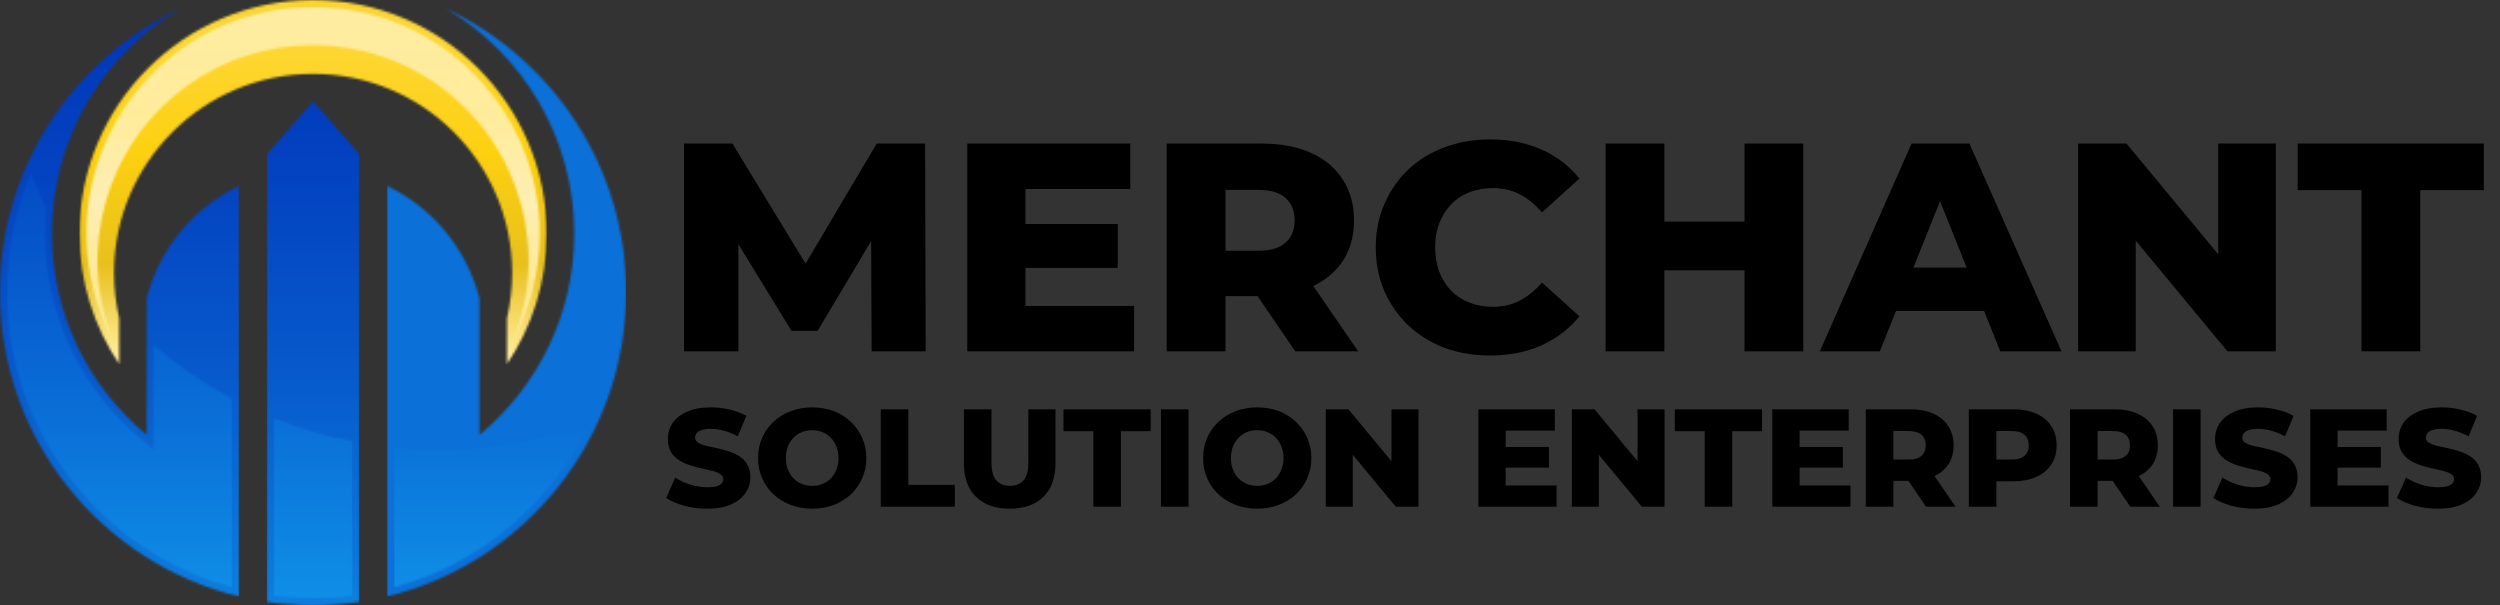 <svg xmlns="http://www.w3.org/2000/svg" width="1078" height="261" viewBox="0 0 1078 261" fill="none"><rect x="0" y="0" width="1078" height="261" fill="#333333" stroke="none"/><g clip-path="url(#clip0_43_852)"><mask id="mask0_43_852" style="mask-type:luminance" maskUnits="userSpaceOnUse" x="0" y="3" width="104" height="255"><path d="M103.169 257.217C43.976 242.906 0 189.578 0 125.975C0 71.829 31.867 25.133 77.866 3.612C44.658 23.202 22.375 59.346 22.375 100.697C22.375 135.648 38.294 166.875 63.271 187.535V128.624C68.741 107.166 83.575 89.452 103.173 80.105V257.217H103.169Z" fill="white"></path></mask><g mask="url(#mask0_43_852)"><path d="M103.169 3.612H0V257.217H103.169V3.612Z" fill="url(#paint0_linear_43_852)"></path></g><mask id="mask1_43_852" style="mask-type:luminance" maskUnits="userSpaceOnUse" x="115" y="43" width="40" height="218"><path d="M154.949 259.532C148.442 260.497 141.779 261 135 261C128.221 261 121.562 260.493 115.051 259.532V66.505L135 43.662L154.949 66.505V259.532Z" fill="white"></path></mask><g mask="url(#mask1_43_852)"><path d="M154.949 43.662H115.047V261H154.949V43.662Z" fill="url(#paint1_linear_43_852)"></path></g><mask id="mask2_43_852" style="mask-type:luminance" maskUnits="userSpaceOnUse" x="166" y="3" width="104" height="255"><path d="M192.134 3.612C238.129 25.133 270 71.829 270 125.975C270 189.582 226.024 242.906 166.831 257.217V80.105C186.425 89.452 201.263 107.162 206.733 128.624V187.535C231.71 166.875 247.629 135.648 247.629 100.697C247.629 59.346 225.346 23.202 192.142 3.612" fill="white"></path></mask><g mask="url(#mask2_43_852)"><path d="M269.996 3.612H166.827V257.217H269.996V3.612Z" fill="url(#paint2_linear_43_852)"></path></g><mask id="mask3_43_852" style="mask-type:luminance" maskUnits="userSpaceOnUse" x="169" y="181" width="86" height="73"><path d="M204.571 193.206L203.729 193.9V193.278C198.682 193.685 193.583 193.9 188.432 193.9C182.152 193.9 175.944 193.585 169.819 192.983V253.346C191.955 247.304 212.135 235.535 228.378 219.273C239.346 208.295 248.164 195.648 254.587 181.924C238.811 187.851 222.03 191.718 204.567 193.202" fill="white"></path></mask><g mask="url(#mask3_43_852)"><path d="M254.591 181.932H169.823V253.354H254.591V181.932Z" fill="url(#paint3_linear_43_852)"></path></g><mask id="mask4_43_852" style="mask-type:luminance" maskUnits="userSpaceOnUse" x="118" y="180" width="34" height="79"><path d="M151.953 256.921V190.356C140.223 188.05 128.884 184.658 118.047 180.284V256.921C123.669 257.644 129.33 258.007 135 258.007C140.67 258.007 146.331 257.648 151.953 256.921Z" fill="white"></path></mask><g mask="url(#mask4_43_852)"><path d="M151.953 180.28H118.047V258.003H151.953V180.28Z" fill="url(#paint4_linear_43_852)"></path></g><mask id="mask5_43_852" style="mask-type:luminance" maskUnits="userSpaceOnUse" x="2" y="74" width="99" height="180"><path d="M100.173 253.35V171.947C88.016 165.479 76.653 157.717 66.267 148.841V193.904L61.36 189.846C34.727 167.817 19.379 135.309 19.379 100.697C19.379 96.942 19.562 93.219 19.917 89.531C17.519 84.719 15.309 79.798 13.322 74.766C6.627 90.677 2.996 108.032 2.996 125.975C2.996 161.093 16.805 194.447 41.618 219.285C57.861 235.543 78.037 247.312 100.173 253.35Z" fill="white"></path></mask><g mask="url(#mask5_43_852)"><path d="M100.173 74.766H2.996V253.354H100.173V74.766Z" fill="url(#paint5_linear_43_852)"></path></g><mask id="mask6_43_852" style="mask-type:luminance" maskUnits="userSpaceOnUse" x="34" y="0" width="202" height="158"><path d="M135 0C190.642 0 235.747 45.115 235.747 100.769C235.747 121.593 229.427 140.94 218.607 157.002V137.224C220.063 130.951 220.837 124.418 220.837 117.702C220.837 70.284 182.407 31.846 135 31.846C87.593 31.846 49.163 70.284 49.163 117.702C49.163 124.418 49.937 130.951 51.393 137.224V157.002C40.573 140.94 34.253 121.593 34.253 100.769C34.253 45.115 79.358 0 135 0Z" fill="white"></path></mask><g mask="url(#mask6_43_852)"><path d="M235.747 0H34.253V157.002H235.747V0Z" fill="url(#paint6_linear_43_852)"></path></g><mask id="mask7_43_852" style="mask-type:luminance" maskUnits="userSpaceOnUse" x="37" y="2" width="196" height="145"><path d="M221.603 146.148C228.929 132.192 232.751 116.684 232.751 100.769C232.751 46.771 188.986 2.997 135 2.997C81.014 2.997 37.249 46.771 37.249 100.769C37.249 116.684 41.067 132.192 48.397 146.148C33.315 107.402 45.795 63.349 78.955 38.275C112.114 13.201 157.89 13.201 191.049 38.275C224.209 63.349 236.689 107.402 221.603 146.148Z" fill="white"></path></mask><g mask="url(#mask7_43_852)"><path d="M236.685 2.997H33.315V146.148H236.685V2.997Z" fill="url(#paint7_linear_43_852)"></path></g></g><path d="M294.96 151.5V61.9H315.824L352.944 122.828H341.936L378.032 61.9H398.896L399.152 151.5H375.856L375.6 97.356H379.568L352.56 142.668H341.296L313.52 97.356H318.384V151.5H294.96ZM440.381 96.588H481.981V115.532H440.381V96.588ZM442.173 131.916H489.021V151.5H417.085V61.9H487.357V81.484H442.173V131.916ZM503.085 151.5V61.9H544.045C552.237 61.9 559.277 63.223 565.165 65.868C571.138 68.513 575.746 72.353 578.989 77.388C582.232 82.337 583.853 88.225 583.853 95.052C583.853 101.793 582.232 107.639 578.989 112.588C575.746 117.452 571.138 121.207 565.165 123.852C559.277 126.412 552.237 127.692 544.045 127.692H517.165L528.429 117.068V151.5H503.085ZM558.509 151.5L536.237 118.86H563.245L585.645 151.5H558.509ZM528.429 119.756L517.165 108.108H542.509C547.8 108.108 551.725 106.956 554.285 104.652C556.93 102.348 558.253 99.148 558.253 95.052C558.253 90.871 556.93 87.628 554.285 85.324C551.725 83.02 547.8 81.868 542.509 81.868H517.165L528.429 70.22V119.756ZM642.507 153.292C635.424 153.292 628.854 152.183 622.795 149.964C616.822 147.66 611.616 144.417 607.179 140.236C602.827 136.055 599.414 131.148 596.939 125.516C594.464 119.799 593.227 113.527 593.227 106.7C593.227 99.873 594.464 93.644 596.939 88.012C599.414 82.295 602.827 77.345 607.179 73.164C611.616 68.983 616.822 65.783 622.795 63.564C628.854 61.26 635.424 60.108 642.507 60.108C650.784 60.108 658.166 61.559 664.651 64.46C671.222 67.361 676.683 71.543 681.035 77.004L664.907 91.596C662.006 88.183 658.806 85.58 655.307 83.788C651.894 81.996 648.054 81.1 643.787 81.1C640.118 81.1 636.747 81.697 633.675 82.892C630.603 84.087 627.958 85.836 625.739 88.14C623.606 90.359 621.899 93.047 620.619 96.204C619.424 99.361 618.827 102.86 618.827 106.7C618.827 110.54 619.424 114.039 620.619 117.196C621.899 120.353 623.606 123.084 625.739 125.388C627.958 127.607 630.603 129.313 633.675 130.508C636.747 131.703 640.118 132.3 643.787 132.3C648.054 132.3 651.894 131.404 655.307 129.612C658.806 127.82 662.006 125.217 664.907 121.804L681.035 136.396C676.683 141.772 671.222 145.953 664.651 148.94C658.166 151.841 650.784 153.292 642.507 153.292ZM752.239 61.9H777.583V151.5H752.239V61.9ZM717.679 151.5H692.335V61.9H717.679V151.5ZM754.031 116.556H715.887V95.564H754.031V116.556ZM784.708 151.5L824.26 61.9H849.22L888.9 151.5H862.532L831.556 74.316H841.54L810.564 151.5H784.708ZM806.34 134.092L812.868 115.404H856.644L863.172 134.092H806.34ZM896.085 151.5V61.9H916.949L966.357 121.548H956.501V61.9H981.333V151.5H960.469L911.061 91.852H920.917V151.5H896.085ZM1018.28 151.5V81.996H990.762V61.9H1071.02V81.996H1043.63V151.5H1018.28Z" fill="black"></path><path d="M304.96 219.34C301.52 219.34 298.2 218.92 295 218.08C291.84 217.2 289.26 216.08 287.26 214.72L291.16 205.96C293.04 207.16 295.2 208.16 297.64 208.96C300.12 209.72 302.58 210.1 305.02 210.1C306.66 210.1 307.98 209.96 308.98 209.68C309.98 209.36 310.7 208.96 311.14 208.48C311.62 207.96 311.86 207.36 311.86 206.68C311.86 205.72 311.42 204.96 310.54 204.4C309.66 203.84 308.52 203.38 307.12 203.02C305.72 202.66 304.16 202.3 302.44 201.94C300.76 201.58 299.06 201.12 297.34 200.56C295.66 200 294.12 199.28 292.72 198.4C291.32 197.48 290.18 196.3 289.3 194.86C288.42 193.38 287.98 191.52 287.98 189.28C287.98 186.76 288.66 184.48 290.02 182.44C291.42 180.4 293.5 178.76 296.26 177.52C299.02 176.28 302.46 175.66 306.58 175.66C309.34 175.66 312.04 175.98 314.68 176.62C317.36 177.22 319.74 178.12 321.82 179.32L318.16 188.14C316.16 187.06 314.18 186.26 312.22 185.74C310.26 185.18 308.36 184.9 306.52 184.9C304.88 184.9 303.56 185.08 302.56 185.44C301.56 185.76 300.84 186.2 300.4 186.76C299.96 187.32 299.74 187.96 299.74 188.68C299.74 189.6 300.16 190.34 301 190.9C301.88 191.42 303.02 191.86 304.42 192.22C305.86 192.54 307.42 192.88 309.1 193.24C310.82 193.6 312.52 194.06 314.2 194.62C315.92 195.14 317.48 195.86 318.88 196.78C320.28 197.66 321.4 198.84 322.24 200.32C323.12 201.76 323.56 203.58 323.56 205.78C323.56 208.22 322.86 210.48 321.46 212.56C320.1 214.6 318.04 216.24 315.28 217.48C312.56 218.72 309.12 219.34 304.96 219.34ZM350.228 219.34C346.868 219.34 343.768 218.8 340.928 217.72C338.088 216.64 335.608 215.12 333.488 213.16C331.408 211.16 329.788 208.84 328.628 206.2C327.468 203.56 326.888 200.66 326.888 197.5C326.888 194.34 327.468 191.44 328.628 188.8C329.788 186.16 331.408 183.86 333.488 181.9C335.608 179.9 338.088 178.36 340.928 177.28C343.768 176.2 346.868 175.66 350.228 175.66C353.628 175.66 356.728 176.2 359.528 177.28C362.368 178.36 364.828 179.9 366.908 181.9C368.988 183.86 370.608 186.16 371.768 188.8C372.968 191.44 373.568 194.34 373.568 197.5C373.568 200.66 372.968 203.58 371.768 206.26C370.608 208.9 368.988 211.2 366.908 213.16C364.828 215.12 362.368 216.64 359.528 217.72C356.728 218.8 353.628 219.34 350.228 219.34ZM350.228 209.5C351.828 209.5 353.308 209.22 354.668 208.66C356.068 208.1 357.268 207.3 358.268 206.26C359.308 205.18 360.108 203.9 360.668 202.42C361.268 200.94 361.568 199.3 361.568 197.5C361.568 195.66 361.268 194.02 360.668 192.58C360.108 191.1 359.308 189.84 358.268 188.8C357.268 187.72 356.068 186.9 354.668 186.34C353.308 185.78 351.828 185.5 350.228 185.5C348.628 185.5 347.128 185.78 345.728 186.34C344.368 186.9 343.168 187.72 342.128 188.8C341.128 189.84 340.328 191.1 339.728 192.58C339.168 194.02 338.888 195.66 338.888 197.5C338.888 199.3 339.168 200.94 339.728 202.42C340.328 203.9 341.128 205.18 342.128 206.26C343.168 207.3 344.368 208.1 345.728 208.66C347.128 209.22 348.628 209.5 350.228 209.5ZM379.79 218.5V176.5H391.67V209.08H411.71V218.5H379.79ZM435.381 219.34C429.181 219.34 424.341 217.64 420.861 214.24C417.381 210.84 415.641 206.02 415.641 199.78V176.5H427.521V199.42C427.521 203.02 428.221 205.6 429.621 207.16C431.061 208.72 433.021 209.5 435.501 209.5C437.981 209.5 439.921 208.72 441.321 207.16C442.721 205.6 443.421 203.02 443.421 199.42V176.5H455.121V199.78C455.121 206.02 453.381 210.84 449.901 214.24C446.421 217.64 441.581 219.34 435.381 219.34ZM471.464 218.5V185.92H458.564V176.5H496.184V185.92H483.344V218.5H471.464ZM500.61 218.5V176.5H512.49V218.5H500.61ZM542.122 219.34C538.762 219.34 535.662 218.8 532.822 217.72C529.982 216.64 527.502 215.12 525.382 213.16C523.302 211.16 521.682 208.84 520.522 206.2C519.362 203.56 518.782 200.66 518.782 197.5C518.782 194.34 519.362 191.44 520.522 188.8C521.682 186.16 523.302 183.86 525.382 181.9C527.502 179.9 529.982 178.36 532.822 177.28C535.662 176.2 538.762 175.66 542.122 175.66C545.522 175.66 548.622 176.2 551.422 177.28C554.262 178.36 556.722 179.9 558.802 181.9C560.882 183.86 562.502 186.16 563.662 188.8C564.862 191.44 565.462 194.34 565.462 197.5C565.462 200.66 564.862 203.58 563.662 206.26C562.502 208.9 560.882 211.2 558.802 213.16C556.722 215.12 554.262 216.64 551.422 217.72C548.622 218.8 545.522 219.34 542.122 219.34ZM542.122 209.5C543.722 209.5 545.202 209.22 546.562 208.66C547.962 208.1 549.162 207.3 550.162 206.26C551.202 205.18 552.002 203.9 552.562 202.42C553.162 200.94 553.462 199.3 553.462 197.5C553.462 195.66 553.162 194.02 552.562 192.58C552.002 191.1 551.202 189.84 550.162 188.8C549.162 187.72 547.962 186.9 546.562 186.34C545.202 185.78 543.722 185.5 542.122 185.5C540.522 185.5 539.022 185.78 537.622 186.34C536.262 186.9 535.062 187.72 534.022 188.8C533.022 189.84 532.222 191.1 531.622 192.58C531.062 194.02 530.782 195.66 530.782 197.5C530.782 199.3 531.062 200.94 531.622 202.42C532.222 203.9 533.022 205.18 534.022 206.26C535.062 207.3 536.262 208.1 537.622 208.66C539.022 209.22 540.522 209.5 542.122 209.5ZM571.684 218.5V176.5H581.464L604.624 204.46H600.004V176.5H611.644V218.5H601.864L578.704 190.54H583.324V218.5H571.684ZM648.405 192.76H667.905V201.64H648.405V192.76ZM649.245 209.32H671.205V218.5H637.485V176.5H670.425V185.68H649.245V209.32ZM677.798 218.5V176.5H687.578L710.738 204.46H706.118V176.5H717.758V218.5H707.978L684.818 190.54H689.438V218.5H677.798ZM735.078 218.5V185.92H722.178V176.5H759.798V185.92H746.958V218.5H735.078ZM775.143 192.76H794.643V201.64H775.143V192.76ZM775.983 209.32H797.943V218.5H764.223V176.5H797.163V185.68H775.983V209.32ZM804.536 218.5V176.5H823.736C827.576 176.5 830.876 177.12 833.636 178.36C836.436 179.6 838.596 181.4 840.116 183.76C841.636 186.08 842.396 188.84 842.396 192.04C842.396 195.2 841.636 197.94 840.116 200.26C838.596 202.54 836.436 204.3 833.636 205.54C830.876 206.74 827.576 207.34 823.736 207.34H811.136L816.416 202.36V218.5H804.536ZM830.516 218.5L820.076 203.2H832.736L843.236 218.5H830.516ZM816.416 203.62L811.136 198.16H823.016C825.496 198.16 827.336 197.62 828.536 196.54C829.776 195.46 830.396 193.96 830.396 192.04C830.396 190.08 829.776 188.56 828.536 187.48C827.336 186.4 825.496 185.86 823.016 185.86H811.136L816.416 180.4V203.62ZM848.95 218.5V176.5H868.15C871.99 176.5 875.29 177.12 878.05 178.36C880.85 179.6 883.01 181.4 884.53 183.76C886.05 186.08 886.81 188.84 886.81 192.04C886.81 195.2 886.05 197.94 884.53 200.26C883.01 202.58 880.85 204.38 878.05 205.66C875.29 206.9 871.99 207.52 868.15 207.52H855.55L860.83 202.36V218.5H848.95ZM860.83 203.62L855.55 198.16H867.43C869.91 198.16 871.75 197.62 872.95 196.54C874.19 195.46 874.81 193.96 874.81 192.04C874.81 190.08 874.19 188.56 872.95 187.48C871.75 186.4 869.91 185.86 867.43 185.86H855.55L860.83 180.4V203.62ZM892.602 218.5V176.5H911.802C915.642 176.5 918.942 177.12 921.702 178.36C924.502 179.6 926.662 181.4 928.182 183.76C929.702 186.08 930.462 188.84 930.462 192.04C930.462 195.2 929.702 197.94 928.182 200.26C926.662 202.54 924.502 204.3 921.702 205.54C918.942 206.74 915.642 207.34 911.802 207.34H899.202L904.482 202.36V218.5H892.602ZM918.582 218.5L908.142 203.2H920.802L931.302 218.5H918.582ZM904.482 203.62L899.202 198.16H911.082C913.562 198.16 915.402 197.62 916.602 196.54C917.842 195.46 918.462 193.96 918.462 192.04C918.462 190.08 917.842 188.56 916.602 187.48C915.402 186.4 913.562 185.86 911.082 185.86H899.202L904.482 180.4V203.62ZM937.016 218.5V176.5H948.896V218.5H937.016ZM972.108 219.34C968.668 219.34 965.348 218.92 962.148 218.08C958.988 217.2 956.408 216.08 954.408 214.72L958.308 205.96C960.188 207.16 962.348 208.16 964.788 208.96C967.268 209.72 969.728 210.1 972.168 210.1C973.808 210.1 975.128 209.96 976.128 209.68C977.128 209.36 977.848 208.96 978.288 208.48C978.768 207.96 979.008 207.36 979.008 206.68C979.008 205.72 978.568 204.96 977.688 204.4C976.808 203.84 975.668 203.38 974.268 203.02C972.868 202.66 971.308 202.3 969.588 201.94C967.908 201.58 966.208 201.12 964.488 200.56C962.808 200 961.268 199.28 959.868 198.4C958.468 197.48 957.328 196.3 956.448 194.86C955.568 193.38 955.128 191.52 955.128 189.28C955.128 186.76 955.808 184.48 957.168 182.44C958.568 180.4 960.648 178.76 963.408 177.52C966.168 176.28 969.608 175.66 973.728 175.66C976.488 175.66 979.188 175.98 981.828 176.62C984.508 177.22 986.888 178.12 988.968 179.32L985.308 188.14C983.308 187.06 981.328 186.26 979.368 185.74C977.408 185.18 975.508 184.9 973.668 184.9C972.028 184.9 970.708 185.08 969.708 185.44C968.708 185.76 967.988 186.2 967.548 186.76C967.108 187.32 966.888 187.96 966.888 188.68C966.888 189.6 967.308 190.34 968.148 190.9C969.028 191.42 970.168 191.86 971.568 192.22C973.008 192.54 974.568 192.88 976.248 193.24C977.968 193.6 979.668 194.06 981.348 194.62C983.068 195.14 984.628 195.86 986.028 196.78C987.428 197.66 988.548 198.84 989.388 200.32C990.268 201.76 990.708 203.58 990.708 205.78C990.708 208.22 990.008 210.48 988.608 212.56C987.248 214.6 985.188 216.24 982.428 217.48C979.708 218.72 976.268 219.34 972.108 219.34ZM1007.12 192.76H1026.62V201.64H1007.12V192.76ZM1007.96 209.32H1029.92V218.5H996.196V176.5H1029.14V185.68H1007.96V209.32ZM1051.27 219.34C1047.83 219.34 1044.51 218.92 1041.31 218.08C1038.15 217.2 1035.57 216.08 1033.57 214.72L1037.47 205.96C1039.35 207.16 1041.51 208.16 1043.95 208.96C1046.43 209.72 1048.89 210.1 1051.33 210.1C1052.97 210.1 1054.29 209.96 1055.29 209.68C1056.29 209.36 1057.01 208.96 1057.45 208.48C1057.93 207.96 1058.17 207.36 1058.17 206.68C1058.17 205.72 1057.73 204.96 1056.85 204.4C1055.97 203.84 1054.83 203.38 1053.43 203.02C1052.03 202.66 1050.47 202.3 1048.75 201.94C1047.07 201.58 1045.37 201.12 1043.65 200.56C1041.97 200 1040.43 199.28 1039.03 198.4C1037.63 197.48 1036.49 196.3 1035.61 194.86C1034.73 193.38 1034.29 191.52 1034.29 189.28C1034.29 186.76 1034.97 184.48 1036.33 182.44C1037.73 180.4 1039.81 178.76 1042.57 177.52C1045.33 176.28 1048.77 175.66 1052.89 175.66C1055.65 175.66 1058.35 175.98 1060.99 176.62C1063.67 177.22 1066.05 178.12 1068.13 179.32L1064.47 188.14C1062.47 187.06 1060.49 186.26 1058.53 185.74C1056.57 185.18 1054.67 184.9 1052.83 184.9C1051.19 184.9 1049.87 185.08 1048.87 185.44C1047.87 185.76 1047.15 186.2 1046.71 186.76C1046.27 187.32 1046.05 187.96 1046.05 188.68C1046.05 189.6 1046.47 190.34 1047.31 190.9C1048.19 191.42 1049.33 191.86 1050.73 192.22C1052.17 192.54 1053.73 192.88 1055.41 193.24C1057.13 193.6 1058.83 194.06 1060.51 194.62C1062.23 195.14 1063.79 195.86 1065.19 196.78C1066.59 197.66 1067.71 198.84 1068.55 200.32C1069.43 201.76 1069.87 203.58 1069.87 205.78C1069.87 208.22 1069.17 210.48 1067.77 212.56C1066.41 214.6 1064.35 216.24 1061.59 217.48C1058.87 218.72 1055.43 219.34 1051.27 219.34Z" fill="black"></path><defs><linearGradient id="paint0_linear_43_852" x1="51.584" y1="-70.516" x2="51.584" y2="361.829" gradientUnits="userSpaceOnUse"><stop stop-color="#0131B8"></stop><stop offset="0.16" stop-color="#0135BA"></stop><stop offset="0.34" stop-color="#0343C1"></stop><stop offset="0.54" stop-color="#075ACC"></stop><stop offset="0.74" stop-color="#0C7ADC"></stop><stop offset="0.95" stop-color="#13A3F1"></stop><stop offset="1" stop-color="#15AFF7"></stop></linearGradient><linearGradient id="paint1_linear_43_852" x1="135" y1="-70.516" x2="135" y2="361.829" gradientUnits="userSpaceOnUse"><stop stop-color="#0131B8"></stop><stop offset="0.16" stop-color="#0135BA"></stop><stop offset="0.34" stop-color="#0343C1"></stop><stop offset="0.54" stop-color="#075ACC"></stop><stop offset="0.74" stop-color="#0C7ADC"></stop><stop offset="0.95" stop-color="#13A3F1"></stop><stop offset="1" stop-color="#15AFF7"></stop></linearGradient><linearGradient id="paint2_linear_43_852" x1="218.412" y1="-1.42501e-05" x2="218.412" y2="-1.42501e-05" gradientUnits="userSpaceOnUse"><stop stop-color="#0131B8"></stop><stop offset="0.16" stop-color="#0135BA"></stop><stop offset="0.34" stop-color="#0343C1"></stop><stop offset="0.54" stop-color="#075ACC"></stop><stop offset="0.74" stop-color="#0C7ADC"></stop><stop offset="0.95" stop-color="#13A3F1"></stop><stop offset="1" stop-color="#15AFF7"></stop></linearGradient><linearGradient id="paint3_linear_43_852" x1="212.207" y1="-54.401" x2="212.207" y2="330.371" gradientUnits="userSpaceOnUse"><stop stop-color="#0131B8"></stop><stop offset="0.14" stop-color="#0238BB"></stop><stop offset="0.35" stop-color="#054DC6"></stop><stop offset="0.61" stop-color="#0A6FD7"></stop><stop offset="0.91" stop-color="#129EEE"></stop><stop offset="1" stop-color="#15AFF7"></stop></linearGradient><linearGradient id="paint4_linear_43_852" x1="135" y1="-54.401" x2="135" y2="330.37" gradientUnits="userSpaceOnUse"><stop stop-color="#0131B8"></stop><stop offset="0.14" stop-color="#0238BB"></stop><stop offset="0.35" stop-color="#054DC6"></stop><stop offset="0.61" stop-color="#0A6FD7"></stop><stop offset="0.91" stop-color="#129EEE"></stop><stop offset="1" stop-color="#15AFF7"></stop></linearGradient><linearGradient id="paint5_linear_43_852" x1="51.584" y1="-54.401" x2="51.584" y2="330.37" gradientUnits="userSpaceOnUse"><stop stop-color="#0131B8"></stop><stop offset="0.14" stop-color="#0238BB"></stop><stop offset="0.35" stop-color="#054DC6"></stop><stop offset="0.61" stop-color="#0A6FD7"></stop><stop offset="0.91" stop-color="#129EEE"></stop><stop offset="1" stop-color="#15AFF7"></stop></linearGradient><linearGradient id="paint6_linear_43_852" x1="135" y1="152.333" x2="135" y2="-87.807" gradientUnits="userSpaceOnUse"><stop stop-color="#FFEB96"></stop><stop offset="0.16" stop-color="#E8C01C"></stop><stop offset="0.36" stop-color="#FDD010"></stop><stop offset="0.57" stop-color="#FDD736"></stop><stop offset="0.8" stop-color="#F5CD2A"></stop><stop offset="1" stop-color="#FECD00"></stop></linearGradient><linearGradient id="paint7_linear_43_852" x1="135" y1="152.333" x2="135" y2="-26.782" gradientUnits="userSpaceOnUse"><stop stop-color="#FFEEA8"></stop><stop offset="0.16" stop-color="#FFEA92"></stop><stop offset="0.36" stop-color="#FDEEB3"></stop><stop offset="0.57" stop-color="#FFEC9B"></stop><stop offset="0.8" stop-color="#FEECA0"></stop><stop offset="1" stop-color="#FFEDA2"></stop></linearGradient><clipPath id="clip0_43_852"><rect width="270" height="261" fill="white"></rect></clipPath></defs></svg>